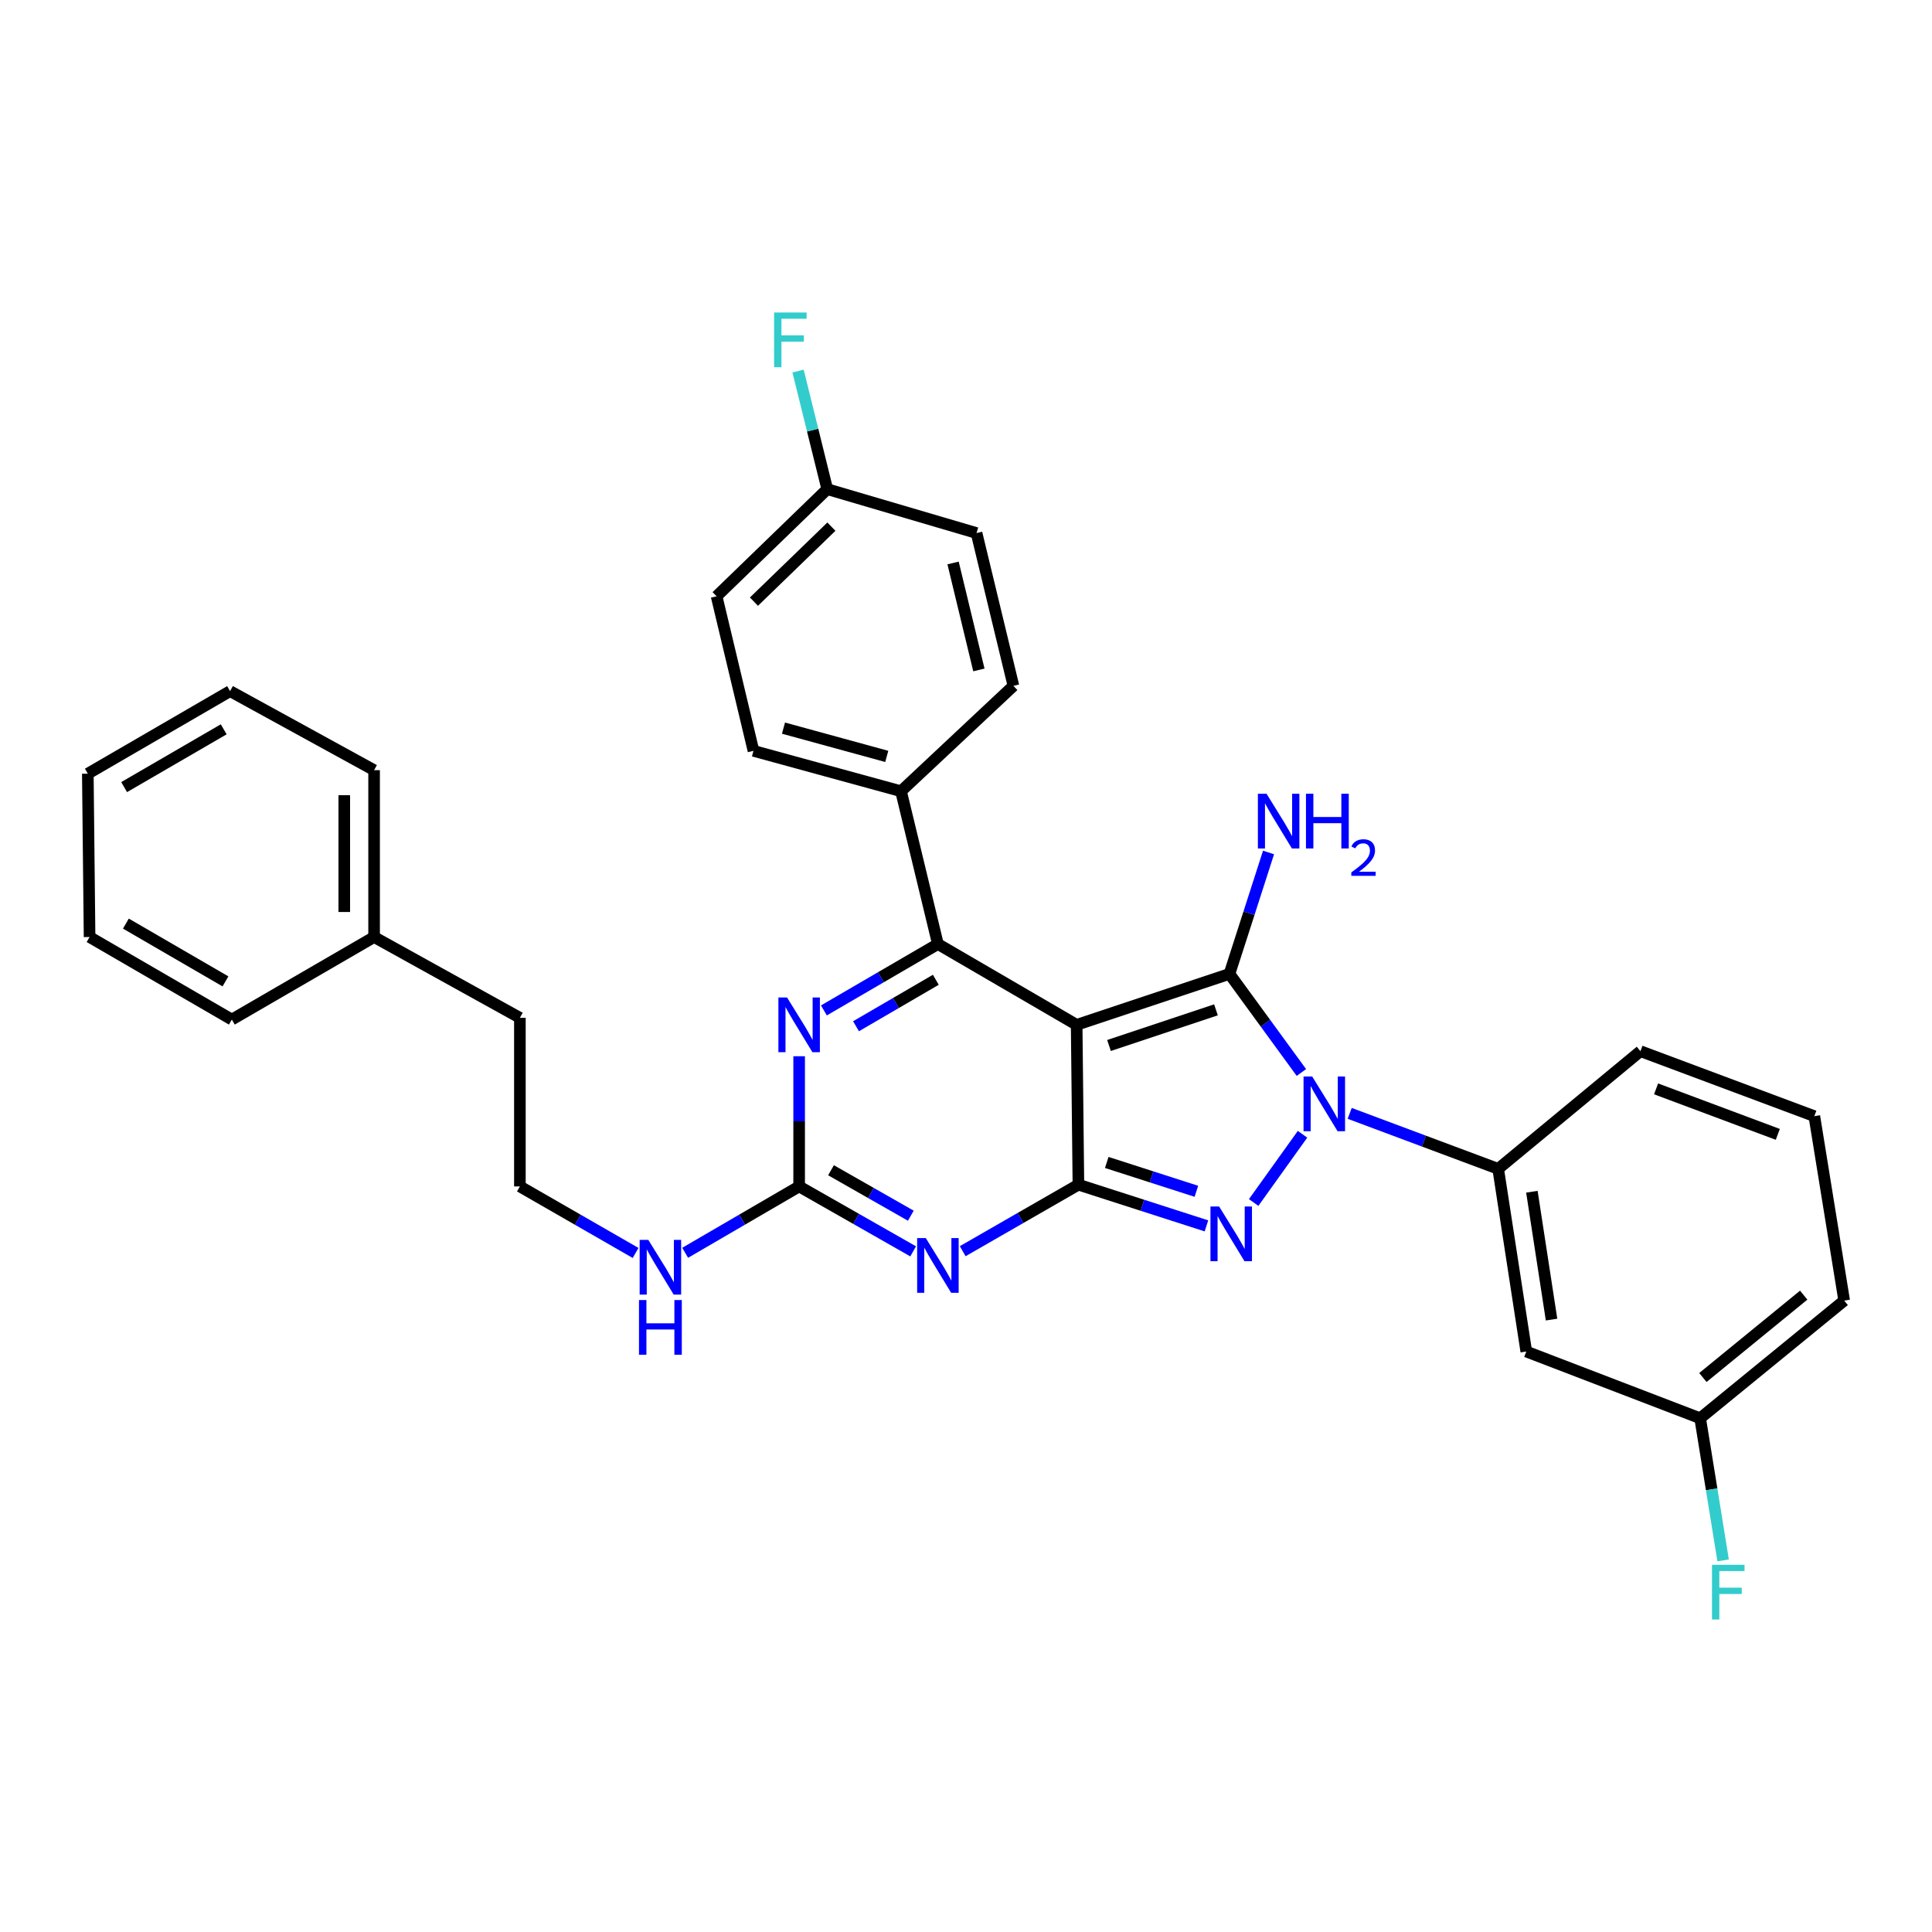 <?xml version='1.0' encoding='iso-8859-1'?>
<svg version='1.1' baseProfile='full'
              xmlns='http://www.w3.org/2000/svg'
                      xmlns:rdkit='http://www.rdkit.org/xml'
                      xmlns:xlink='http://www.w3.org/1999/xlink'
                  xml:space='preserve'
width='1000px' height='1000px' viewBox='0 0 1000 1000'>
<!-- END OF HEADER -->
<rect style='opacity:1.0;fill:#FFFFFF;stroke:none' width='1000' height='1000' x='0' y='0'> </rect>
<path class='bond-0' d='M 413.634,546.707 L 413.634,580.4' style='fill:none;fill-rule:evenodd;stroke:#0000FF;stroke-width:6px;stroke-linecap:butt;stroke-linejoin:miter;stroke-opacity:1' />
<path class='bond-0' d='M 413.634,580.4 L 413.634,614.093' style='fill:none;fill-rule:evenodd;stroke:#000000;stroke-width:6px;stroke-linecap:butt;stroke-linejoin:miter;stroke-opacity:1' />
<path class='bond-1' d='M 426.452,522.992 L 455.955,505.812' style='fill:none;fill-rule:evenodd;stroke:#0000FF;stroke-width:6px;stroke-linecap:butt;stroke-linejoin:miter;stroke-opacity:1' />
<path class='bond-1' d='M 455.955,505.812 L 485.458,488.633' style='fill:none;fill-rule:evenodd;stroke:#000000;stroke-width:6px;stroke-linecap:butt;stroke-linejoin:miter;stroke-opacity:1' />
<path class='bond-1' d='M 443.074,531.183 L 463.726,519.157' style='fill:none;fill-rule:evenodd;stroke:#0000FF;stroke-width:6px;stroke-linecap:butt;stroke-linejoin:miter;stroke-opacity:1' />
<path class='bond-1' d='M 463.726,519.157 L 484.378,507.131' style='fill:none;fill-rule:evenodd;stroke:#000000;stroke-width:6px;stroke-linecap:butt;stroke-linejoin:miter;stroke-opacity:1' />
<path class='bond-2' d='M 413.634,614.093 L 443.143,630.899' style='fill:none;fill-rule:evenodd;stroke:#000000;stroke-width:6px;stroke-linecap:butt;stroke-linejoin:miter;stroke-opacity:1' />
<path class='bond-2' d='M 443.143,630.899 L 472.652,647.705' style='fill:none;fill-rule:evenodd;stroke:#0000FF;stroke-width:6px;stroke-linecap:butt;stroke-linejoin:miter;stroke-opacity:1' />
<path class='bond-2' d='M 430.129,605.716 L 450.785,617.48' style='fill:none;fill-rule:evenodd;stroke:#000000;stroke-width:6px;stroke-linecap:butt;stroke-linejoin:miter;stroke-opacity:1' />
<path class='bond-2' d='M 450.785,617.48 L 471.442,629.244' style='fill:none;fill-rule:evenodd;stroke:#0000FF;stroke-width:6px;stroke-linecap:butt;stroke-linejoin:miter;stroke-opacity:1' />
<path class='bond-3' d='M 413.634,614.093 L 384.135,631.269' style='fill:none;fill-rule:evenodd;stroke:#000000;stroke-width:6px;stroke-linecap:butt;stroke-linejoin:miter;stroke-opacity:1' />
<path class='bond-3' d='M 384.135,631.269 L 354.636,648.445' style='fill:none;fill-rule:evenodd;stroke:#0000FF;stroke-width:6px;stroke-linecap:butt;stroke-linejoin:miter;stroke-opacity:1' />
<path class='bond-4' d='M 498.296,647.617 L 528.24,630.401' style='fill:none;fill-rule:evenodd;stroke:#0000FF;stroke-width:6px;stroke-linecap:butt;stroke-linejoin:miter;stroke-opacity:1' />
<path class='bond-4' d='M 528.24,630.401 L 558.183,613.184' style='fill:none;fill-rule:evenodd;stroke:#000000;stroke-width:6px;stroke-linecap:butt;stroke-linejoin:miter;stroke-opacity:1' />
<path class='bond-5' d='M 485.458,488.633 L 466.361,409.542' style='fill:none;fill-rule:evenodd;stroke:#000000;stroke-width:6px;stroke-linecap:butt;stroke-linejoin:miter;stroke-opacity:1' />
<path class='bond-6' d='M 485.458,488.633 L 557.274,530.456' style='fill:none;fill-rule:evenodd;stroke:#000000;stroke-width:6px;stroke-linecap:butt;stroke-linejoin:miter;stroke-opacity:1' />
<path class='bond-7' d='M 328.982,648.527 L 299.038,631.31' style='fill:none;fill-rule:evenodd;stroke:#0000FF;stroke-width:6px;stroke-linecap:butt;stroke-linejoin:miter;stroke-opacity:1' />
<path class='bond-7' d='M 299.038,631.31 L 269.094,614.093' style='fill:none;fill-rule:evenodd;stroke:#000000;stroke-width:6px;stroke-linecap:butt;stroke-linejoin:miter;stroke-opacity:1' />
<path class='bond-8' d='M 193.632,485.004 L 269.094,526.818' style='fill:none;fill-rule:evenodd;stroke:#000000;stroke-width:6px;stroke-linecap:butt;stroke-linejoin:miter;stroke-opacity:1' />
<path class='bond-9' d='M 193.632,485.004 L 193.632,398.638' style='fill:none;fill-rule:evenodd;stroke:#000000;stroke-width:6px;stroke-linecap:butt;stroke-linejoin:miter;stroke-opacity:1' />
<path class='bond-9' d='M 178.19,472.049 L 178.19,411.593' style='fill:none;fill-rule:evenodd;stroke:#000000;stroke-width:6px;stroke-linecap:butt;stroke-linejoin:miter;stroke-opacity:1' />
<path class='bond-10' d='M 193.632,485.004 L 119.998,527.728' style='fill:none;fill-rule:evenodd;stroke:#000000;stroke-width:6px;stroke-linecap:butt;stroke-linejoin:miter;stroke-opacity:1' />
<path class='bond-11' d='M 557.274,530.456 L 558.183,613.184' style='fill:none;fill-rule:evenodd;stroke:#000000;stroke-width:6px;stroke-linecap:butt;stroke-linejoin:miter;stroke-opacity:1' />
<path class='bond-12' d='M 557.274,530.456 L 636.364,504.092' style='fill:none;fill-rule:evenodd;stroke:#000000;stroke-width:6px;stroke-linecap:butt;stroke-linejoin:miter;stroke-opacity:1' />
<path class='bond-12' d='M 574.021,541.151 L 629.384,522.697' style='fill:none;fill-rule:evenodd;stroke:#000000;stroke-width:6px;stroke-linecap:butt;stroke-linejoin:miter;stroke-opacity:1' />
<path class='bond-13' d='M 558.183,613.184 L 591.32,623.848' style='fill:none;fill-rule:evenodd;stroke:#000000;stroke-width:6px;stroke-linecap:butt;stroke-linejoin:miter;stroke-opacity:1' />
<path class='bond-13' d='M 591.32,623.848 L 624.457,634.513' style='fill:none;fill-rule:evenodd;stroke:#0000FF;stroke-width:6px;stroke-linecap:butt;stroke-linejoin:miter;stroke-opacity:1' />
<path class='bond-13' d='M 572.855,601.683 L 596.051,609.149' style='fill:none;fill-rule:evenodd;stroke:#000000;stroke-width:6px;stroke-linecap:butt;stroke-linejoin:miter;stroke-opacity:1' />
<path class='bond-13' d='M 596.051,609.149 L 619.247,616.614' style='fill:none;fill-rule:evenodd;stroke:#0000FF;stroke-width:6px;stroke-linecap:butt;stroke-linejoin:miter;stroke-opacity:1' />
<path class='bond-14' d='M 648.896,622.409 L 674.189,587.091' style='fill:none;fill-rule:evenodd;stroke:#0000FF;stroke-width:6px;stroke-linecap:butt;stroke-linejoin:miter;stroke-opacity:1' />
<path class='bond-15' d='M 673.601,555.119 L 654.983,529.606' style='fill:none;fill-rule:evenodd;stroke:#0000FF;stroke-width:6px;stroke-linecap:butt;stroke-linejoin:miter;stroke-opacity:1' />
<path class='bond-15' d='M 654.983,529.606 L 636.364,504.092' style='fill:none;fill-rule:evenodd;stroke:#000000;stroke-width:6px;stroke-linecap:butt;stroke-linejoin:miter;stroke-opacity:1' />
<path class='bond-16' d='M 698.596,576.273 L 737.027,590.636' style='fill:none;fill-rule:evenodd;stroke:#0000FF;stroke-width:6px;stroke-linecap:butt;stroke-linejoin:miter;stroke-opacity:1' />
<path class='bond-16' d='M 737.027,590.636 L 775.457,604.999' style='fill:none;fill-rule:evenodd;stroke:#000000;stroke-width:6px;stroke-linecap:butt;stroke-linejoin:miter;stroke-opacity:1' />
<path class='bond-17' d='M 636.364,504.092 L 646.479,472.666' style='fill:none;fill-rule:evenodd;stroke:#000000;stroke-width:6px;stroke-linecap:butt;stroke-linejoin:miter;stroke-opacity:1' />
<path class='bond-17' d='M 646.479,472.666 L 656.593,441.239' style='fill:none;fill-rule:evenodd;stroke:#0000FF;stroke-width:6px;stroke-linecap:butt;stroke-linejoin:miter;stroke-opacity:1' />
<path class='bond-18' d='M 269.094,614.093 L 269.094,526.818' style='fill:none;fill-rule:evenodd;stroke:#000000;stroke-width:6px;stroke-linecap:butt;stroke-linejoin:miter;stroke-opacity:1' />
<path class='bond-19' d='M 428.185,253.18 L 370.911,308.635' style='fill:none;fill-rule:evenodd;stroke:#000000;stroke-width:6px;stroke-linecap:butt;stroke-linejoin:miter;stroke-opacity:1' />
<path class='bond-19' d='M 430.335,272.592 L 390.243,311.411' style='fill:none;fill-rule:evenodd;stroke:#000000;stroke-width:6px;stroke-linecap:butt;stroke-linejoin:miter;stroke-opacity:1' />
<path class='bond-20' d='M 428.185,253.18 L 420.632,222.619' style='fill:none;fill-rule:evenodd;stroke:#000000;stroke-width:6px;stroke-linecap:butt;stroke-linejoin:miter;stroke-opacity:1' />
<path class='bond-20' d='M 420.632,222.619 L 413.079,192.058' style='fill:none;fill-rule:evenodd;stroke:#33CCCC;stroke-width:6px;stroke-linecap:butt;stroke-linejoin:miter;stroke-opacity:1' />
<path class='bond-21' d='M 428.185,253.18 L 505.456,275.906' style='fill:none;fill-rule:evenodd;stroke:#000000;stroke-width:6px;stroke-linecap:butt;stroke-linejoin:miter;stroke-opacity:1' />
<path class='bond-22' d='M 466.361,409.542 L 524.545,354.996' style='fill:none;fill-rule:evenodd;stroke:#000000;stroke-width:6px;stroke-linecap:butt;stroke-linejoin:miter;stroke-opacity:1' />
<path class='bond-23' d='M 466.361,409.542 L 389.999,388.635' style='fill:none;fill-rule:evenodd;stroke:#000000;stroke-width:6px;stroke-linecap:butt;stroke-linejoin:miter;stroke-opacity:1' />
<path class='bond-23' d='M 458.985,391.512 L 405.531,376.877' style='fill:none;fill-rule:evenodd;stroke:#000000;stroke-width:6px;stroke-linecap:butt;stroke-linejoin:miter;stroke-opacity:1' />
<path class='bond-24' d='M 505.456,275.906 L 524.545,354.996' style='fill:none;fill-rule:evenodd;stroke:#000000;stroke-width:6px;stroke-linecap:butt;stroke-linejoin:miter;stroke-opacity:1' />
<path class='bond-24' d='M 493.308,291.392 L 506.67,346.756' style='fill:none;fill-rule:evenodd;stroke:#000000;stroke-width:6px;stroke-linecap:butt;stroke-linejoin:miter;stroke-opacity:1' />
<path class='bond-25' d='M 370.911,308.635 L 389.999,388.635' style='fill:none;fill-rule:evenodd;stroke:#000000;stroke-width:6px;stroke-linecap:butt;stroke-linejoin:miter;stroke-opacity:1' />
<path class='bond-26' d='M 775.457,604.999 L 789.999,699.549' style='fill:none;fill-rule:evenodd;stroke:#000000;stroke-width:6px;stroke-linecap:butt;stroke-linejoin:miter;stroke-opacity:1' />
<path class='bond-26' d='M 792.901,616.834 L 803.08,683.02' style='fill:none;fill-rule:evenodd;stroke:#000000;stroke-width:6px;stroke-linecap:butt;stroke-linejoin:miter;stroke-opacity:1' />
<path class='bond-27' d='M 775.457,604.999 L 849.091,544.088' style='fill:none;fill-rule:evenodd;stroke:#000000;stroke-width:6px;stroke-linecap:butt;stroke-linejoin:miter;stroke-opacity:1' />
<path class='bond-28' d='M 789.999,699.549 L 880.002,734.089' style='fill:none;fill-rule:evenodd;stroke:#000000;stroke-width:6px;stroke-linecap:butt;stroke-linejoin:miter;stroke-opacity:1' />
<path class='bond-29' d='M 880.002,734.089 L 954.545,673.186' style='fill:none;fill-rule:evenodd;stroke:#000000;stroke-width:6px;stroke-linecap:butt;stroke-linejoin:miter;stroke-opacity:1' />
<path class='bond-29' d='M 881.413,712.995 L 933.594,670.363' style='fill:none;fill-rule:evenodd;stroke:#000000;stroke-width:6px;stroke-linecap:butt;stroke-linejoin:miter;stroke-opacity:1' />
<path class='bond-30' d='M 880.002,734.089 L 885.945,770.871' style='fill:none;fill-rule:evenodd;stroke:#000000;stroke-width:6px;stroke-linecap:butt;stroke-linejoin:miter;stroke-opacity:1' />
<path class='bond-30' d='M 885.945,770.871 L 891.887,807.653' style='fill:none;fill-rule:evenodd;stroke:#33CCCC;stroke-width:6px;stroke-linecap:butt;stroke-linejoin:miter;stroke-opacity:1' />
<path class='bond-31' d='M 954.545,673.186 L 939.095,577.726' style='fill:none;fill-rule:evenodd;stroke:#000000;stroke-width:6px;stroke-linecap:butt;stroke-linejoin:miter;stroke-opacity:1' />
<path class='bond-32' d='M 939.095,577.726 L 849.091,544.088' style='fill:none;fill-rule:evenodd;stroke:#000000;stroke-width:6px;stroke-linecap:butt;stroke-linejoin:miter;stroke-opacity:1' />
<path class='bond-32' d='M 920.188,587.146 L 857.186,563.599' style='fill:none;fill-rule:evenodd;stroke:#000000;stroke-width:6px;stroke-linecap:butt;stroke-linejoin:miter;stroke-opacity:1' />
<path class='bond-33' d='M 193.632,398.638 L 119.089,357.725' style='fill:none;fill-rule:evenodd;stroke:#000000;stroke-width:6px;stroke-linecap:butt;stroke-linejoin:miter;stroke-opacity:1' />
<path class='bond-34' d='M 119.998,527.728 L 46.364,485.004' style='fill:none;fill-rule:evenodd;stroke:#000000;stroke-width:6px;stroke-linecap:butt;stroke-linejoin:miter;stroke-opacity:1' />
<path class='bond-34' d='M 116.703,507.962 L 65.159,478.055' style='fill:none;fill-rule:evenodd;stroke:#000000;stroke-width:6px;stroke-linecap:butt;stroke-linejoin:miter;stroke-opacity:1' />
<path class='bond-35' d='M 119.089,357.725 L 45.455,400.457' style='fill:none;fill-rule:evenodd;stroke:#000000;stroke-width:6px;stroke-linecap:butt;stroke-linejoin:miter;stroke-opacity:1' />
<path class='bond-35' d='M 115.795,377.491 L 64.251,407.403' style='fill:none;fill-rule:evenodd;stroke:#000000;stroke-width:6px;stroke-linecap:butt;stroke-linejoin:miter;stroke-opacity:1' />
<path class='bond-36' d='M 46.364,485.004 L 45.455,400.457' style='fill:none;fill-rule:evenodd;stroke:#000000;stroke-width:6px;stroke-linecap:butt;stroke-linejoin:miter;stroke-opacity:1' />
<path  class='atom-0' d='M 407.374 516.296
L 416.654 531.296
Q 417.574 532.776, 419.054 535.456
Q 420.534 538.136, 420.614 538.296
L 420.614 516.296
L 424.374 516.296
L 424.374 544.616
L 420.494 544.616
L 410.534 528.216
Q 409.374 526.296, 408.134 524.096
Q 406.934 521.896, 406.574 521.216
L 406.574 544.616
L 402.894 544.616
L 402.894 516.296
L 407.374 516.296
' fill='#0000FF'/>
<path  class='atom-2' d='M 479.198 640.838
L 488.478 655.838
Q 489.398 657.318, 490.878 659.998
Q 492.358 662.678, 492.438 662.838
L 492.438 640.838
L 496.198 640.838
L 496.198 669.158
L 492.318 669.158
L 482.358 652.758
Q 481.198 650.838, 479.958 648.638
Q 478.758 646.438, 478.398 645.758
L 478.398 669.158
L 474.718 669.158
L 474.718 640.838
L 479.198 640.838
' fill='#0000FF'/>
<path  class='atom-4' d='M 335.559 641.748
L 344.839 656.748
Q 345.759 658.228, 347.239 660.908
Q 348.719 663.588, 348.799 663.748
L 348.799 641.748
L 352.559 641.748
L 352.559 670.068
L 348.679 670.068
L 338.719 653.668
Q 337.559 651.748, 336.319 649.548
Q 335.119 647.348, 334.759 646.668
L 334.759 670.068
L 331.079 670.068
L 331.079 641.748
L 335.559 641.748
' fill='#0000FF'/>
<path  class='atom-4' d='M 330.739 672.9
L 334.579 672.9
L 334.579 684.94
L 349.059 684.94
L 349.059 672.9
L 352.899 672.9
L 352.899 701.22
L 349.059 701.22
L 349.059 688.14
L 334.579 688.14
L 334.579 701.22
L 330.739 701.22
L 330.739 672.9
' fill='#0000FF'/>
<path  class='atom-8' d='M 631.014 624.478
L 640.294 639.478
Q 641.214 640.958, 642.694 643.638
Q 644.174 646.318, 644.254 646.478
L 644.254 624.478
L 648.014 624.478
L 648.014 652.798
L 644.134 652.798
L 634.174 636.398
Q 633.014 634.478, 631.774 632.278
Q 630.574 630.078, 630.214 629.398
L 630.214 652.798
L 626.534 652.798
L 626.534 624.478
L 631.014 624.478
' fill='#0000FF'/>
<path  class='atom-9' d='M 679.194 557.201
L 688.474 572.201
Q 689.394 573.681, 690.874 576.361
Q 692.354 579.041, 692.434 579.201
L 692.434 557.201
L 696.194 557.201
L 696.194 585.521
L 692.314 585.521
L 682.354 569.121
Q 681.194 567.201, 679.954 565.001
Q 678.754 562.801, 678.394 562.121
L 678.394 585.521
L 674.714 585.521
L 674.714 557.201
L 679.194 557.201
' fill='#0000FF'/>
<path  class='atom-11' d='M 655.559 410.842
L 664.839 425.842
Q 665.759 427.322, 667.239 430.002
Q 668.719 432.682, 668.799 432.842
L 668.799 410.842
L 672.559 410.842
L 672.559 439.162
L 668.679 439.162
L 658.719 422.762
Q 657.559 420.842, 656.319 418.642
Q 655.119 416.442, 654.759 415.762
L 654.759 439.162
L 651.079 439.162
L 651.079 410.842
L 655.559 410.842
' fill='#0000FF'/>
<path  class='atom-11' d='M 675.959 410.842
L 679.799 410.842
L 679.799 422.882
L 694.279 422.882
L 694.279 410.842
L 698.119 410.842
L 698.119 439.162
L 694.279 439.162
L 694.279 426.082
L 679.799 426.082
L 679.799 439.162
L 675.959 439.162
L 675.959 410.842
' fill='#0000FF'/>
<path  class='atom-11' d='M 699.491 438.168
Q 700.178 436.399, 701.815 435.422
Q 703.451 434.419, 705.722 434.419
Q 708.547 434.419, 710.131 435.95
Q 711.715 437.482, 711.715 440.201
Q 711.715 442.973, 709.655 445.56
Q 707.623 448.147, 703.399 451.21
L 712.031 451.21
L 712.031 453.322
L 699.439 453.322
L 699.439 451.553
Q 702.923 449.071, 704.983 447.223
Q 707.068 445.375, 708.071 443.712
Q 709.075 442.049, 709.075 440.333
Q 709.075 438.538, 708.177 437.534
Q 707.279 436.531, 705.722 436.531
Q 704.217 436.531, 703.214 437.138
Q 702.211 437.746, 701.498 439.092
L 699.491 438.168
' fill='#0000FF'/>
<path  class='atom-16' d='M 400.667 161.748
L 417.507 161.748
L 417.507 164.988
L 404.467 164.988
L 404.467 173.588
L 416.067 173.588
L 416.067 176.868
L 404.467 176.868
L 404.467 190.068
L 400.667 190.068
L 400.667 161.748
' fill='#33CCCC'/>
<path  class='atom-27' d='M 886.123 809.932
L 902.963 809.932
L 902.963 813.172
L 889.923 813.172
L 889.923 821.772
L 901.523 821.772
L 901.523 825.052
L 889.923 825.052
L 889.923 838.252
L 886.123 838.252
L 886.123 809.932
' fill='#33CCCC'/>
</svg>
